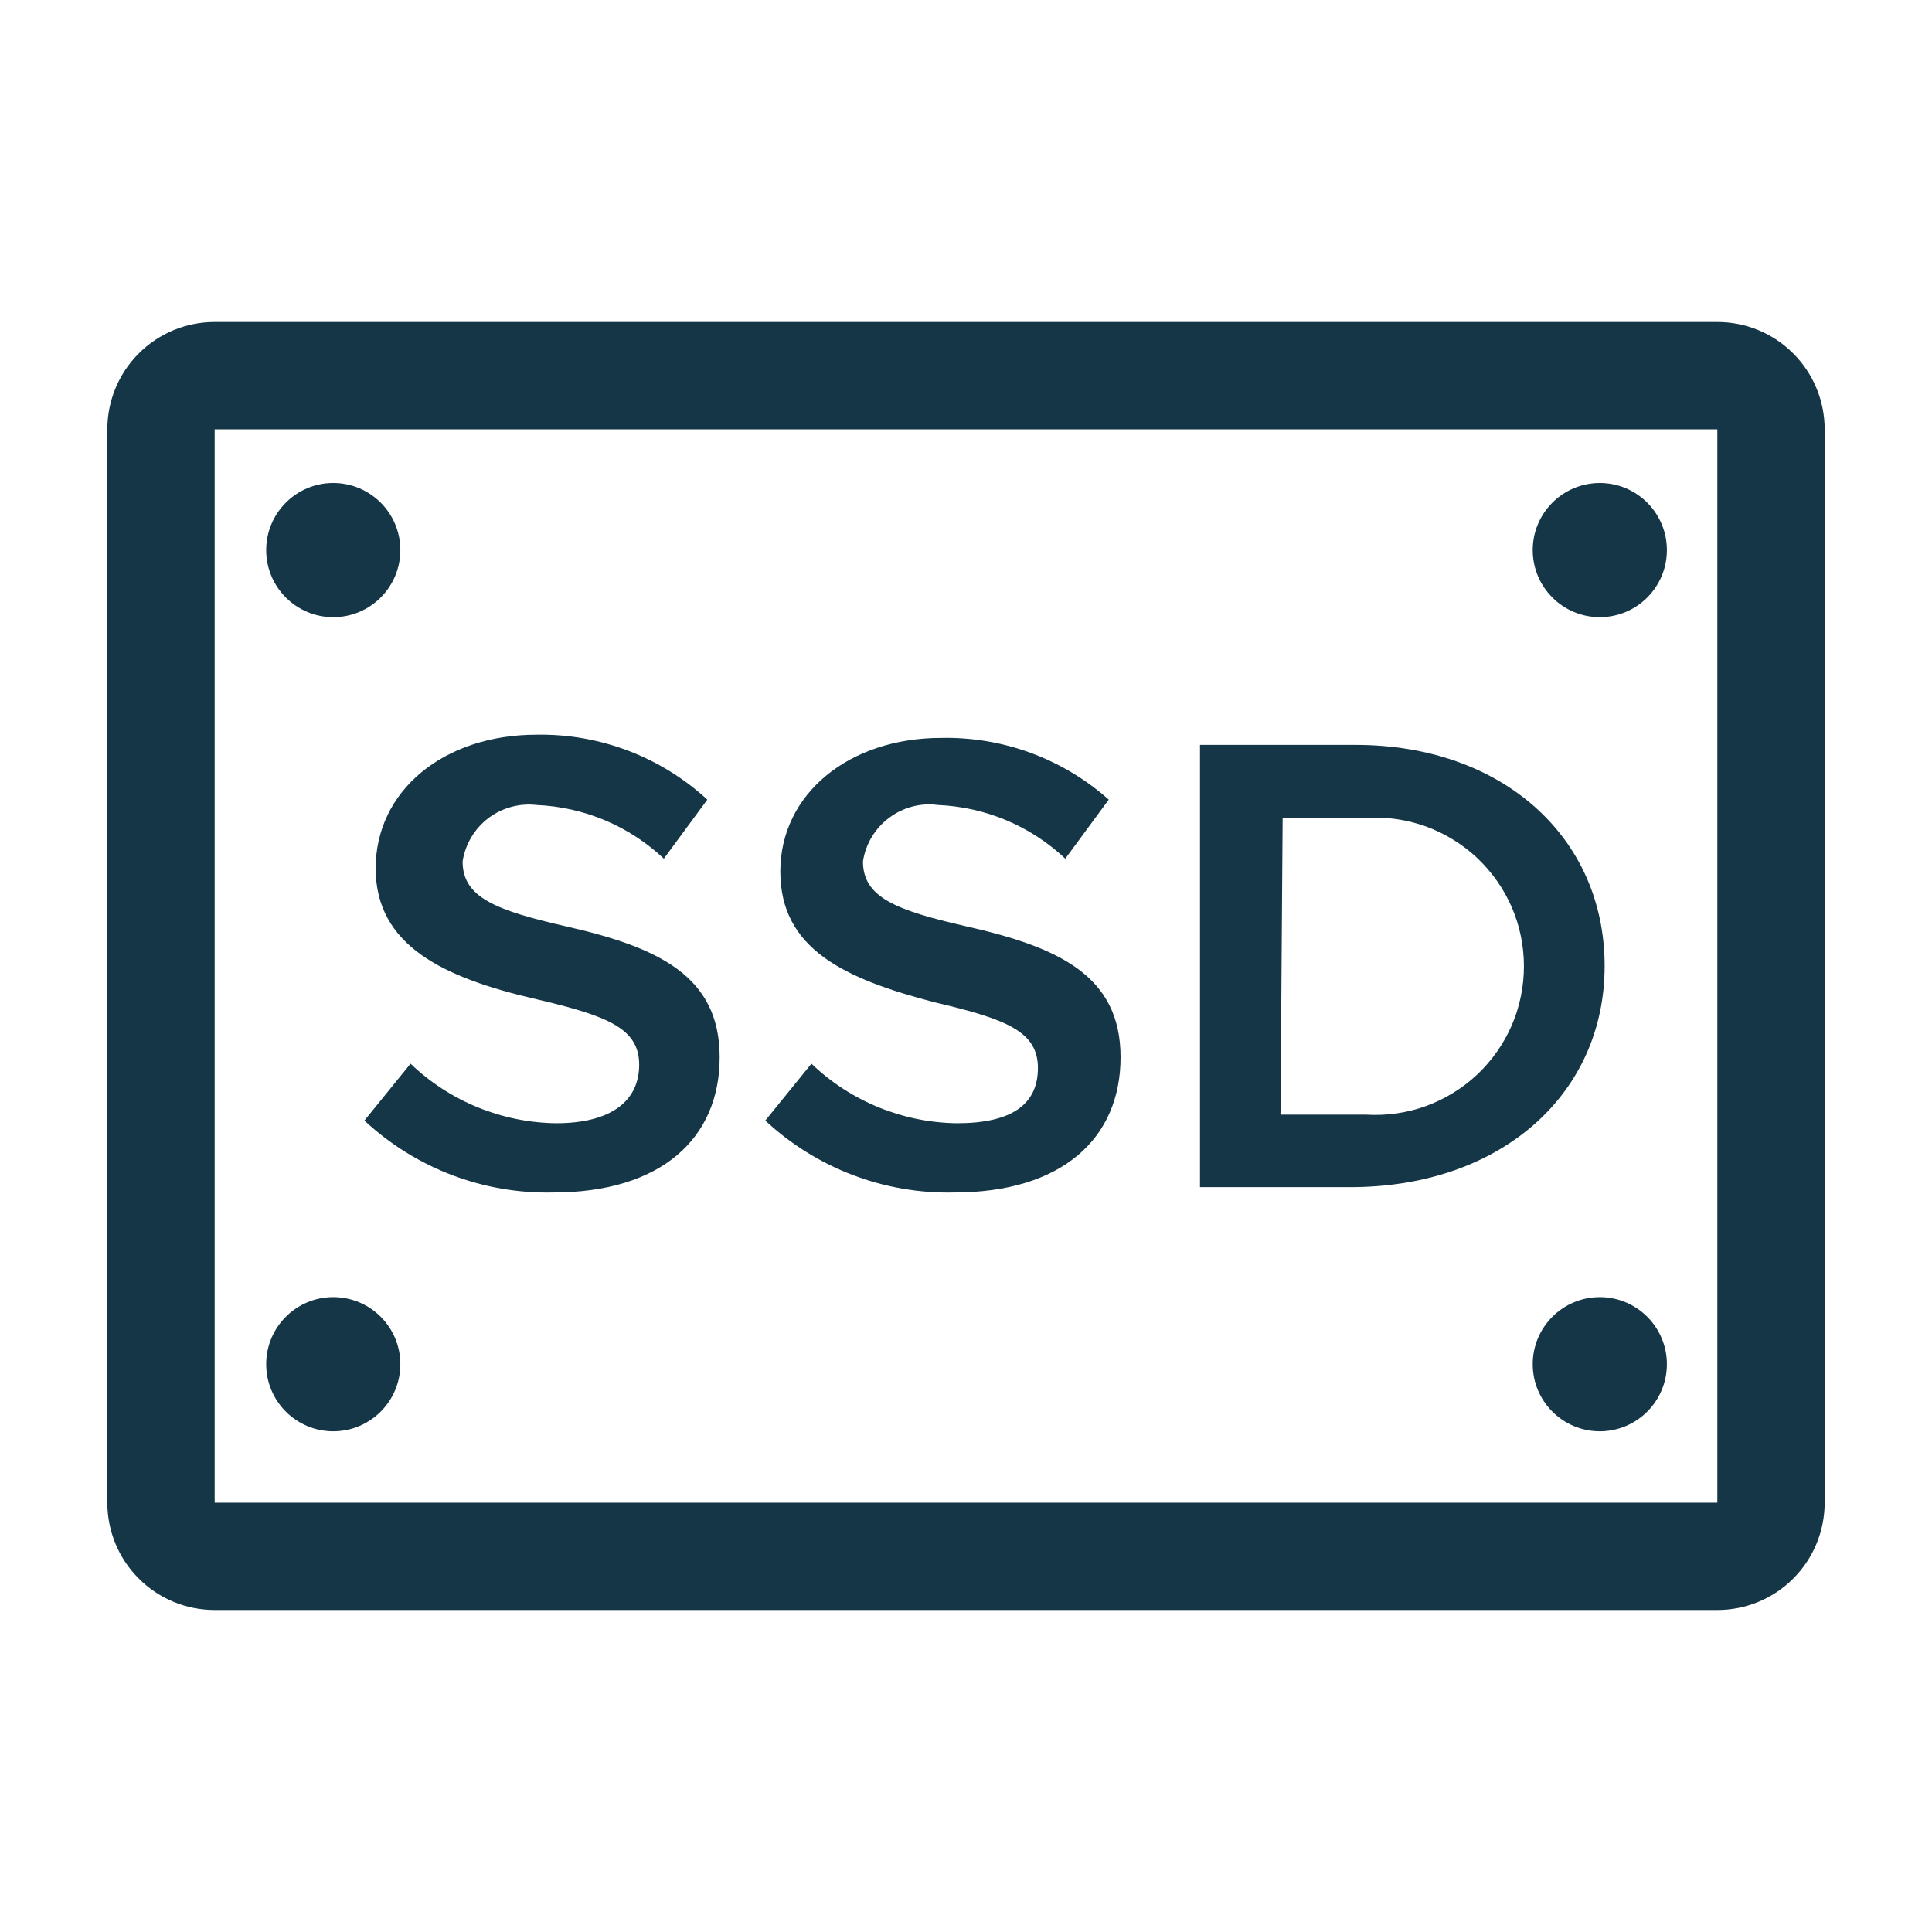 <svg width="18" height="18" viewBox="0 0 18 18" fill="none" xmlns="http://www.w3.org/2000/svg">
<g id="Icon" clip-path="url(#clip0_286_10777)">
<path id="Vector" d="M16 3H2C1.735 3 1.48 3.105 1.293 3.293C1.105 3.48 1 3.735 1 4V14C1 14.265 1.105 14.52 1.293 14.707C1.48 14.895 1.735 15 2 15H16C16.265 15 16.52 14.895 16.707 14.707C16.895 14.52 17 14.265 17 14V4C17 3.735 16.895 3.48 16.707 3.293C16.52 3.105 16.265 3 16 3ZM16 14H2V4H16V14Z" fill="#143646"/>
<path id="Vector_2" d="M3.105 5.75C3.45 5.75 3.73 5.47 3.73 5.125C3.73 4.78 3.45 4.5 3.105 4.5C2.76 4.5 2.48 4.78 2.48 5.125C2.48 5.47 2.76 5.75 3.105 5.75Z" fill="#143646"/>
<path id="Vector_3" d="M14.905 5.75C15.25 5.75 15.53 5.47 15.53 5.125C15.53 4.78 15.25 4.5 14.905 4.5C14.56 4.5 14.28 4.78 14.28 5.125C14.28 5.47 14.56 5.75 14.905 5.75Z" fill="#143646"/>
<path id="Vector_4" d="M3.105 13.335C3.45 13.335 3.73 13.055 3.73 12.71C3.73 12.365 3.45 12.085 3.105 12.085C2.76 12.085 2.48 12.365 2.48 12.71C2.48 13.055 2.76 13.335 3.105 13.335Z" fill="#143646"/>
<path id="Vector_5" d="M14.905 13.335C15.25 13.335 15.53 13.055 15.53 12.71C15.53 12.365 15.25 12.085 14.905 12.085C14.56 12.085 14.28 12.365 14.28 12.71C14.28 13.055 14.56 13.335 14.905 13.335Z" fill="#143646"/>
<path id="Vector_6" d="M5 9.31C5.66 9.465 5.955 9.58 5.955 9.92C5.955 10.26 5.69 10.465 5.18 10.465C4.674 10.458 4.19 10.26 3.825 9.91L3.395 10.44C3.872 10.884 4.503 11.125 5.155 11.11C6.155 11.11 6.705 10.61 6.705 9.85C6.705 9.09 6.13 8.825 5.27 8.63C4.615 8.48 4.31 8.36 4.31 8.025C4.335 7.865 4.421 7.721 4.549 7.623C4.678 7.526 4.839 7.481 5 7.5C5.442 7.519 5.863 7.696 6.185 8L6.59 7.45C6.157 7.052 5.588 6.835 5 6.845C4.13 6.845 3.5 7.37 3.5 8.09C3.5 8.81 4.13 9.11 5 9.31Z" fill="#143646"/>
<path id="Vector_7" d="M8.915 10.465C8.409 10.458 7.925 10.26 7.56 9.91L7.13 10.44C7.607 10.884 8.238 11.125 8.89 11.11C9.89 11.11 10.44 10.61 10.44 9.85C10.44 9.09 9.865 8.825 9 8.63C8.345 8.48 8.04 8.36 8.04 8.025C8.065 7.863 8.152 7.718 8.283 7.62C8.414 7.521 8.578 7.478 8.74 7.5C9.182 7.519 9.603 7.696 9.925 8L10.33 7.45C9.901 7.069 9.344 6.863 8.77 6.875C7.905 6.875 7.27 7.4 7.27 8.12C7.27 8.84 7.865 9.12 8.715 9.34C9.375 9.495 9.67 9.61 9.67 9.95C9.67 10.29 9.425 10.465 8.915 10.465Z" fill="#143646"/>
<path id="Vector_8" d="M14.95 9C14.95 7.795 13.99 6.94 12.63 6.94H11.18V11.06H12.63C14 11.04 14.95 10.185 14.95 9ZM11.95 7.62H12.73C12.919 7.609 13.108 7.636 13.285 7.7C13.463 7.765 13.625 7.865 13.763 7.994C13.9 8.124 14.01 8.28 14.085 8.453C14.16 8.627 14.198 8.814 14.198 9.002C14.198 9.191 14.16 9.378 14.085 9.552C14.01 9.725 13.9 9.881 13.763 10.011C13.625 10.14 13.463 10.24 13.285 10.305C13.108 10.369 12.919 10.396 12.73 10.385H11.93L11.95 7.62Z" fill="#143646"/>
</g>
<defs>
<clipPath id="clip0_286_10777">
<rect width="18" height="18" fill="white"/>
</clipPath>
</defs>
</svg>
